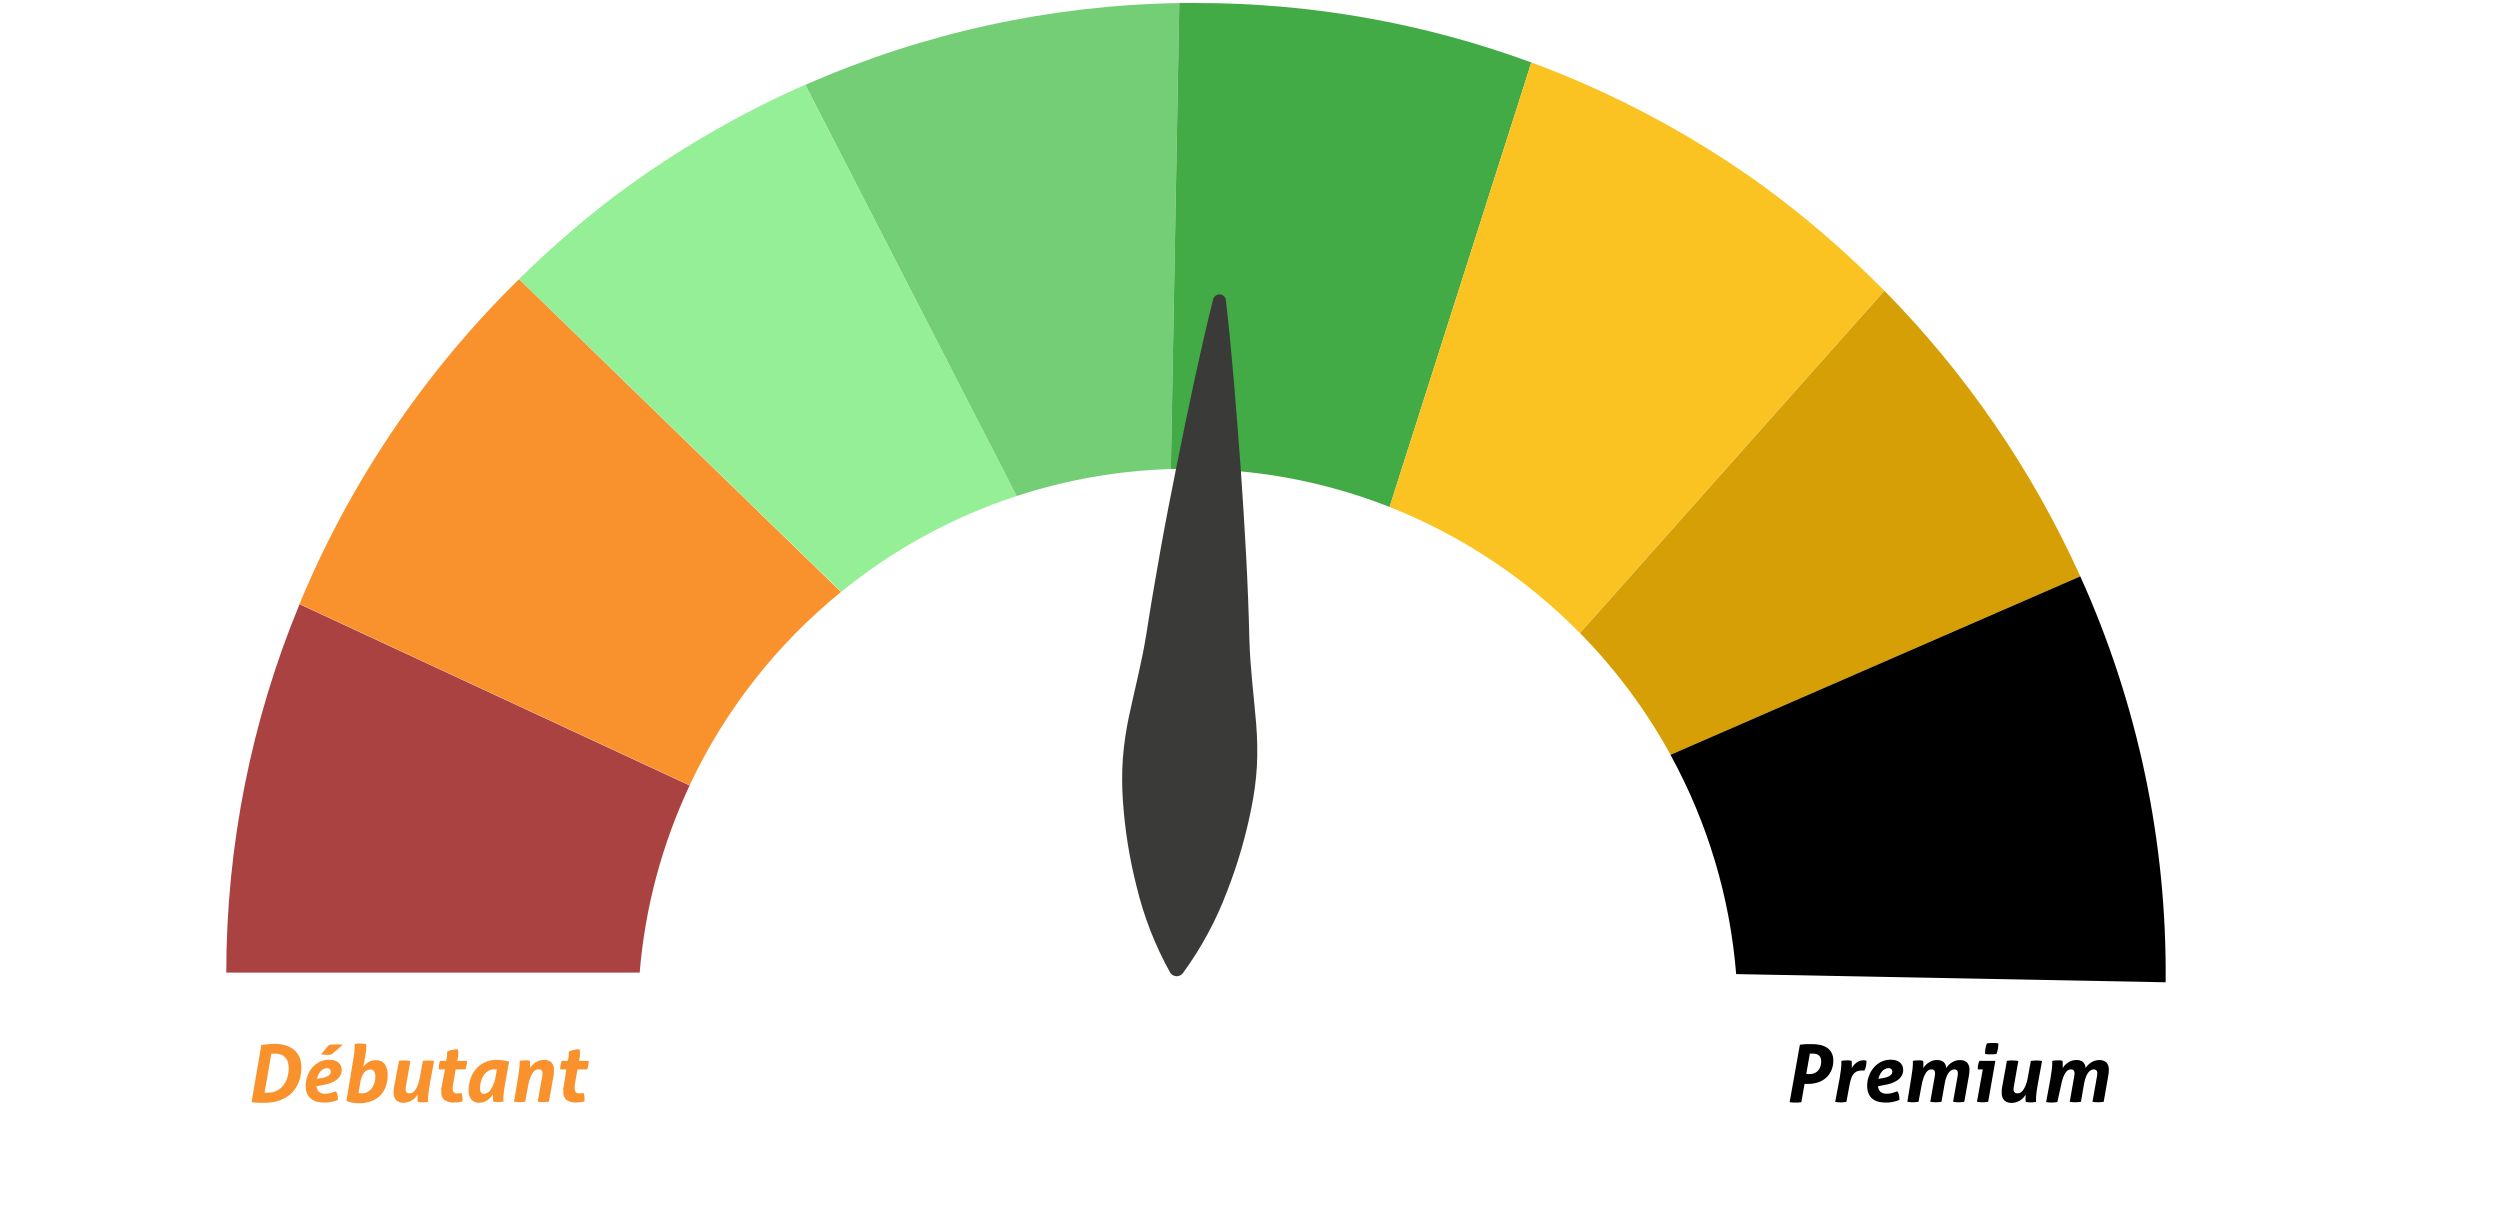 <svg xmlns="http://www.w3.org/2000/svg" width="446" height="216" viewBox="0 0 446 216" fill="none">
  <path d="M46.62 186.419L47.78 186.289C48.196 186.247 48.613 186.228 49.03 186.229C49.708 186.217 50.384 186.314 51.03 186.519C51.57 186.686 52.07 186.962 52.5 187.329C52.91 187.684 53.231 188.129 53.44 188.629C53.66 189.182 53.769 189.773 53.76 190.369C53.777 191.298 53.614 192.221 53.28 193.089C52.984 193.845 52.527 194.527 51.94 195.089C51.342 195.631 50.642 196.05 49.88 196.319C49.044 196.606 48.164 196.748 47.28 196.739C46.74 196.739 46.28 196.739 45.95 196.739L44.88 196.619L46.62 186.419ZM47.2 194.919C47.433 194.938 47.667 194.938 47.9 194.919C48.405 194.93 48.906 194.821 49.36 194.599C49.798 194.38 50.186 194.074 50.5 193.699C50.834 193.287 51.085 192.815 51.24 192.309C51.422 191.733 51.51 191.132 51.5 190.529C51.51 190.142 51.453 189.756 51.33 189.389C51.228 189.094 51.064 188.825 50.85 188.599C50.647 188.387 50.397 188.226 50.12 188.129C49.832 188.024 49.527 187.97 49.22 187.969H48.76H48.41L47.2 194.919Z" fill="#F9922C"/>
  <path d="M56.46 193.789C56.489 194.164 56.648 194.518 56.91 194.789C57.218 195.027 57.602 195.145 57.99 195.119C58.327 195.125 58.664 195.084 58.99 194.999C59.302 194.912 59.609 194.808 59.91 194.689C60.067 194.886 60.17 195.12 60.21 195.369C60.263 195.652 60.29 195.94 60.29 196.229C60.108 196.308 59.921 196.375 59.73 196.429L59.07 196.589L58.39 196.689H57.79C57.288 196.7 56.789 196.629 56.31 196.479C55.937 196.354 55.596 196.149 55.31 195.879C55.041 195.613 54.839 195.288 54.72 194.929C54.587 194.532 54.523 194.117 54.53 193.699C54.531 193.119 54.632 192.544 54.83 191.999C55.016 191.454 55.301 190.949 55.67 190.509C56.032 190.068 56.482 189.708 56.99 189.449C57.536 189.176 58.14 189.039 58.75 189.049C59.044 189.048 59.336 189.085 59.62 189.159C59.874 189.228 60.112 189.347 60.32 189.509C60.518 189.66 60.679 189.855 60.79 190.079C60.906 190.326 60.964 190.596 60.96 190.869C60.969 191.257 60.865 191.639 60.66 191.969C60.457 192.286 60.188 192.556 59.87 192.759C59.523 192.987 59.146 193.165 58.75 193.289C58.323 193.428 57.885 193.532 57.44 193.599L56.46 193.789ZM57.27 192.349C57.568 192.311 57.86 192.238 58.14 192.129C58.333 192.057 58.514 191.96 58.68 191.839C58.796 191.749 58.888 191.632 58.95 191.499C58.998 191.392 59.022 191.276 59.02 191.159C59.022 191.078 59.007 190.998 58.976 190.924C58.945 190.85 58.899 190.784 58.84 190.729C58.778 190.669 58.704 190.624 58.623 190.594C58.542 190.565 58.456 190.553 58.37 190.559C58.137 190.553 57.906 190.608 57.7 190.719C57.498 190.827 57.318 190.973 57.17 191.149C57.013 191.337 56.882 191.545 56.78 191.769C56.675 191.99 56.591 192.221 56.53 192.459L57.27 192.349ZM58.71 186.399C59.131 186.344 59.555 186.317 59.98 186.319H60.61L61.15 186.379L59.15 188.119L58.71 188.179C58.533 188.189 58.357 188.189 58.18 188.179C57.871 188.179 57.563 188.148 57.26 188.089L58.71 186.399Z" fill="#F9922C"/>
  <path d="M63.03 188.979C63.172 188.237 63.256 187.485 63.28 186.729V186.469V186.229L63.84 186.169H64.37C64.675 186.173 64.979 186.2 65.28 186.249C65.328 186.425 65.351 186.607 65.35 186.789C65.339 187.296 65.282 187.802 65.18 188.299L64.82 190.299C64.94 190.159 65.06 190.019 65.2 189.879C65.341 189.737 65.499 189.613 65.67 189.509C65.86 189.384 66.07 189.293 66.29 189.239C66.557 189.167 66.833 189.133 67.11 189.139C67.4 189.121 67.689 189.173 67.954 189.292C68.219 189.41 68.451 189.591 68.63 189.819C69.028 190.407 69.214 191.112 69.16 191.819C69.159 192.418 69.075 193.014 68.91 193.589C68.735 194.206 68.424 194.776 68 195.257C67.576 195.738 67.05 196.118 66.46 196.369C65.688 196.691 64.856 196.844 64.02 196.819C63.611 196.82 63.202 196.784 62.8 196.709C62.459 196.631 62.125 196.527 61.8 196.399L63.03 188.979ZM63.96 194.979C64.053 195.013 64.151 195.033 64.25 195.039C64.37 195.049 64.49 195.049 64.61 195.039C64.988 195.053 65.361 194.952 65.68 194.749C65.973 194.561 66.222 194.312 66.41 194.019C66.612 193.714 66.757 193.375 66.84 193.019C66.922 192.692 66.966 192.356 66.97 192.019C66.976 191.723 66.907 191.431 66.77 191.169C66.699 191.049 66.596 190.952 66.472 190.888C66.348 190.825 66.209 190.797 66.07 190.809C65.853 190.808 65.64 190.857 65.445 190.952C65.251 191.048 65.082 191.187 64.95 191.359C64.57 191.897 64.336 192.524 64.27 193.179L63.96 194.979Z" fill="#F9922C"/>
  <path d="M71.18 189.259L71.71 189.189H72.21C72.545 189.188 72.88 189.218 73.21 189.279L72.42 193.759C72.381 193.933 72.361 194.11 72.36 194.289C72.349 194.396 72.359 194.504 72.39 194.607C72.421 194.71 72.472 194.806 72.54 194.889C72.69 195.009 72.878 195.069 73.07 195.059C73.221 195.051 73.37 195.017 73.51 194.959C73.709 194.862 73.881 194.718 74.01 194.539C74.216 194.266 74.385 193.967 74.51 193.649C74.698 193.154 74.835 192.641 74.92 192.119L75.44 189.279C75.77 189.223 76.105 189.193 76.44 189.189C76.775 189.188 77.11 189.218 77.44 189.279L76.67 193.439C76.57 194.039 76.49 194.559 76.44 195.019C76.39 195.479 76.36 195.829 76.36 196.089V196.349C76.356 196.425 76.356 196.502 76.36 196.579C76.05 196.638 75.735 196.668 75.42 196.669C75.128 196.665 74.837 196.635 74.55 196.579C74.55 196.512 74.53 196.422 74.49 196.309C74.476 196.156 74.476 196.002 74.49 195.849C74.49 195.759 74.49 195.679 74.49 195.589C74.49 195.499 74.49 195.399 74.49 195.279C74.368 195.484 74.224 195.675 74.06 195.849C73.889 196.029 73.694 196.184 73.48 196.309C73.262 196.444 73.027 196.548 72.78 196.619C72.538 196.697 72.285 196.738 72.03 196.739C71.552 196.767 71.08 196.613 70.71 196.309C70.533 196.116 70.399 195.888 70.316 195.64C70.234 195.392 70.204 195.129 70.23 194.869C70.221 194.719 70.221 194.569 70.23 194.419C70.23 194.259 70.23 194.089 70.3 193.909L71.18 189.259Z" fill="#F9922C"/>
  <path d="M79.38 190.779H78.29C78.275 190.529 78.275 190.278 78.29 190.029C78.335 189.765 78.409 189.506 78.51 189.259H79.59L79.68 188.829C79.725 188.608 79.752 188.384 79.76 188.159C79.76 187.949 79.76 187.769 79.76 187.629C80.041 187.455 80.354 187.34 80.68 187.289C81.01 187.229 81.345 187.195 81.68 187.189C81.732 187.364 81.755 187.546 81.75 187.729C81.76 187.892 81.76 188.056 81.75 188.219C81.75 188.392 81.72 188.582 81.66 188.789L81.57 189.259H83.32C83.324 189.517 83.301 189.775 83.25 190.029C83.203 190.282 83.14 190.533 83.06 190.779H81.3L80.81 193.569C80.81 193.699 80.81 193.819 80.76 193.929C80.751 194.038 80.751 194.149 80.76 194.259C80.746 194.466 80.806 194.672 80.93 194.839C81.013 194.918 81.112 194.979 81.221 195.015C81.33 195.051 81.446 195.063 81.56 195.049C81.703 195.065 81.847 195.065 81.99 195.049L82.33 194.979C82.463 195.319 82.524 195.683 82.51 196.049V196.279C82.51 196.349 82.51 196.429 82.51 196.499C82.035 196.631 81.543 196.695 81.05 196.689C80.432 196.734 79.815 196.58 79.29 196.249C79.086 196.066 78.928 195.837 78.829 195.582C78.73 195.326 78.693 195.051 78.72 194.779C78.711 194.632 78.711 194.485 78.72 194.339C78.72 194.189 78.72 194.029 78.79 193.849L79.38 190.779Z" fill="#F9922C"/>
  <path d="M90.1 193.399C89.99 193.989 89.92 194.519 89.87 194.969C89.828 195.324 89.804 195.681 89.8 196.039V196.299C89.8 196.369 89.8 196.449 89.8 196.529C89.209 196.649 88.6 196.649 88.01 196.529C88.01 196.455 87.99 196.365 87.95 196.259C87.95 196.159 87.95 196.009 87.95 195.799V195.529C87.95 195.439 87.95 195.329 87.95 195.209C87.692 195.632 87.352 195.999 86.95 196.289C86.513 196.583 85.997 196.737 85.47 196.729C85.207 196.748 84.942 196.705 84.699 196.602C84.456 196.5 84.24 196.341 84.07 196.139C83.74 195.683 83.575 195.13 83.6 194.569C83.6 193.873 83.708 193.181 83.92 192.519C84.122 191.882 84.44 191.288 84.86 190.769C85.286 190.251 85.823 189.834 86.43 189.549C87.107 189.227 87.85 189.07 88.6 189.089C88.988 189.088 89.376 189.115 89.76 189.169C90.117 189.229 90.471 189.309 90.82 189.409L90.1 193.399ZM88.64 190.769H88.4H88.16C87.75 190.756 87.347 190.875 87.01 191.109C86.693 191.33 86.427 191.617 86.23 191.949C86.022 192.29 85.867 192.661 85.77 193.049C85.684 193.396 85.637 193.751 85.63 194.109C85.63 194.775 85.86 195.125 86.32 195.159C86.582 195.136 86.835 195.049 87.055 194.904C87.275 194.759 87.456 194.561 87.58 194.329C88.027 193.626 88.317 192.834 88.43 192.009L88.64 190.769Z" fill="#F9922C"/>
  <path d="M92.39 192.389C92.49 191.799 92.57 191.279 92.62 190.819C92.67 190.359 92.7 190.009 92.7 189.749V189.489C92.704 189.412 92.704 189.335 92.7 189.259C93.006 189.199 93.318 189.169 93.63 189.169H94.06L94.51 189.239C94.51 189.305 94.53 189.395 94.57 189.509C94.582 189.662 94.582 189.816 94.57 189.969V190.229C94.57 190.309 94.57 190.419 94.57 190.539C94.692 190.334 94.836 190.143 95 189.969C95.17 189.789 95.366 189.634 95.58 189.509C96.019 189.244 96.518 189.096 97.03 189.079C97.508 189.05 97.98 189.204 98.35 189.509C98.525 189.702 98.657 189.931 98.738 190.179C98.819 190.427 98.847 190.689 98.82 190.949C98.829 191.099 98.829 191.249 98.82 191.399C98.82 191.559 98.77 191.729 98.75 191.909L97.93 196.539C97.6 196.595 97.265 196.625 96.93 196.629C96.595 196.63 96.26 196.6 95.93 196.539L96.72 192.059C96.759 191.885 96.779 191.707 96.78 191.529C96.791 191.422 96.781 191.314 96.75 191.211C96.719 191.108 96.668 191.012 96.6 190.929C96.45 190.809 96.261 190.748 96.07 190.759C95.919 190.766 95.77 190.8 95.63 190.859C95.431 190.955 95.259 191.099 95.13 191.279C94.922 191.554 94.753 191.857 94.63 192.179C94.438 192.669 94.301 193.179 94.22 193.699L93.7 196.539C93.37 196.595 93.035 196.625 92.7 196.629C92.365 196.63 92.03 196.6 91.7 196.539L92.39 192.389Z" fill="#F9922C"/>
  <path d="M101.03 190.779H99.94C99.94 190.527 99.96 190.277 100 190.029C100.046 189.766 100.116 189.508 100.21 189.259H101.3L101.38 188.829C101.428 188.608 101.459 188.384 101.47 188.159C101.47 187.949 101.47 187.769 101.47 187.629C101.752 187.457 102.064 187.342 102.39 187.289C102.72 187.229 103.055 187.196 103.39 187.189C103.437 187.365 103.461 187.546 103.46 187.729C103.474 187.892 103.474 188.056 103.46 188.219C103.46 188.392 103.43 188.582 103.37 188.789L103.29 189.259H105.03C105.029 189.517 105.006 189.774 104.96 190.029C104.91 190.269 104.84 190.519 104.76 190.779H103.03L102.53 193.569C102.53 193.699 102.53 193.819 102.53 193.929C102.53 194.039 102.53 194.149 102.53 194.259C102.521 194.465 102.581 194.67 102.7 194.839C102.785 194.919 102.886 194.979 102.997 195.015C103.107 195.052 103.225 195.063 103.34 195.049C103.48 195.065 103.621 195.065 103.76 195.049L104.1 194.979C104.233 195.319 104.294 195.683 104.28 196.049V196.279C104.285 196.352 104.285 196.425 104.28 196.499C103.805 196.631 103.313 196.695 102.82 196.689C102.205 196.734 101.591 196.58 101.07 196.249C100.862 196.068 100.701 195.841 100.6 195.585C100.499 195.329 100.462 195.052 100.49 194.779C100.481 194.632 100.481 194.485 100.49 194.339C100.49 194.189 100.49 194.029 100.56 193.849L101.03 190.779Z" fill="#F9922C"/>
  <path d="M321.1 186.379L321.68 186.319L322.21 186.269H322.73H323.3C323.726 186.271 324.151 186.311 324.57 186.389C324.999 186.458 325.413 186.603 325.79 186.819C326.164 187.039 326.476 187.348 326.7 187.719C326.959 188.172 327.083 188.688 327.06 189.209C327.068 189.777 326.962 190.341 326.75 190.869C326.554 191.366 326.254 191.816 325.87 192.189C325.464 192.572 324.985 192.868 324.46 193.059C323.853 193.27 323.213 193.375 322.57 193.369H322.2H321.93L321.36 196.629L320.83 196.689H319.83L319.27 196.629L321.1 186.379ZM322.24 191.569C322.451 191.609 322.666 191.626 322.88 191.619C323.115 191.616 323.348 191.576 323.57 191.499C323.812 191.421 324.034 191.291 324.22 191.119C324.432 190.924 324.599 190.685 324.71 190.419C324.843 190.064 324.908 189.688 324.9 189.309C324.907 189.078 324.859 188.848 324.76 188.639C324.685 188.469 324.564 188.324 324.41 188.219C324.262 188.119 324.095 188.047 323.92 188.009C323.749 187.978 323.575 187.961 323.4 187.959H323.19H322.88L322.24 191.569Z" fill="black"/>
  <path d="M328.19 192.389C328.29 191.799 328.37 191.279 328.42 190.819C328.47 190.359 328.5 190.009 328.5 189.749V189.489C328.5 189.419 328.5 189.339 328.5 189.259C328.807 189.199 329.118 189.169 329.43 189.169H329.85L330.3 189.239C330.3 189.305 330.32 189.395 330.36 189.509C330.374 189.662 330.374 189.816 330.36 189.969C330.365 190.055 330.365 190.142 330.36 190.229C330.36 190.309 330.36 190.419 330.36 190.539C330.457 190.359 330.575 190.191 330.71 190.039C330.849 189.871 331.007 189.72 331.18 189.589C331.359 189.457 331.554 189.349 331.76 189.269C331.984 189.187 332.222 189.147 332.46 189.149C332.633 189.148 332.804 189.172 332.97 189.219C332.975 189.259 332.975 189.299 332.97 189.339V189.459C332.971 189.735 332.937 190.01 332.87 190.279C332.823 190.528 332.735 190.768 332.61 190.989H332.42H332.17C331.826 190.968 331.483 191.034 331.17 191.179C330.924 191.313 330.715 191.505 330.56 191.739C330.387 192.006 330.258 192.3 330.18 192.609C330.08 192.949 330 193.329 329.92 193.739L329.4 196.579C329.07 196.635 328.735 196.665 328.4 196.669C328.065 196.671 327.73 196.641 327.4 196.579L328.19 192.389Z" fill="black"/>
  <path d="M335.03 193.789C335.059 194.164 335.218 194.518 335.48 194.789C335.787 195.027 336.172 195.145 336.56 195.119C336.897 195.125 337.234 195.084 337.56 194.999C337.872 194.912 338.179 194.808 338.48 194.689C338.637 194.886 338.74 195.12 338.78 195.369C338.833 195.652 338.859 195.94 338.86 196.229C338.678 196.308 338.491 196.375 338.3 196.429L337.64 196.589L336.96 196.689H336.36C335.858 196.7 335.358 196.629 334.88 196.479C334.507 196.354 334.166 196.149 333.88 195.879C333.611 195.613 333.409 195.288 333.29 194.929C333.157 194.532 333.093 194.117 333.1 193.699C333.101 193.119 333.202 192.544 333.4 191.999C333.586 191.454 333.871 190.949 334.24 190.509C334.602 190.068 335.052 189.708 335.56 189.449C336.106 189.176 336.71 189.039 337.32 189.049C337.613 189.048 337.906 189.085 338.19 189.159C338.444 189.228 338.682 189.347 338.89 189.509C339.088 189.66 339.249 189.855 339.36 190.079C339.476 190.326 339.534 190.596 339.53 190.869C339.539 191.257 339.434 191.639 339.23 191.969C339.027 192.286 338.758 192.556 338.44 192.759C338.093 192.987 337.716 193.165 337.32 193.289C336.893 193.428 336.454 193.532 336.01 193.599L335.03 193.789ZM335.84 192.349C336.138 192.311 336.43 192.238 336.71 192.129C336.902 192.057 337.084 191.96 337.25 191.839C337.366 191.748 337.458 191.632 337.52 191.499C337.568 191.392 337.592 191.276 337.59 191.159C337.592 191.078 337.577 190.998 337.546 190.924C337.515 190.85 337.469 190.784 337.41 190.729C337.348 190.669 337.274 190.624 337.193 190.594C337.112 190.565 337.026 190.553 336.94 190.559C336.707 190.553 336.476 190.608 336.27 190.719C336.068 190.827 335.888 190.973 335.74 191.149C335.583 191.337 335.451 191.545 335.35 191.769C335.245 191.99 335.161 192.221 335.1 192.459L335.84 192.349Z" fill="black"/>
  <path d="M340.95 192.388C341.05 191.798 341.13 191.278 341.18 190.818C341.23 190.358 341.26 190.008 341.26 189.748V189.488C341.265 189.411 341.265 189.335 341.26 189.258C341.567 189.198 341.878 189.168 342.19 189.168H342.62L343.07 189.238C343.07 189.305 343.09 189.395 343.13 189.508C343.143 189.661 343.143 189.815 343.13 189.968V190.228C343.13 190.308 343.13 190.418 343.13 190.538C343.373 190.125 343.717 189.78 344.13 189.538C344.548 189.253 345.044 189.102 345.55 189.108C345.966 189.083 346.379 189.199 346.72 189.438C347.022 189.727 347.201 190.121 347.22 190.538C347.463 190.125 347.807 189.781 348.22 189.538C348.638 189.261 349.129 189.115 349.63 189.118C350.095 189.085 350.555 189.236 350.91 189.538C351.075 189.727 351.199 189.948 351.275 190.187C351.35 190.427 351.376 190.679 351.35 190.928C351.348 191.264 351.315 191.599 351.25 191.928L350.43 196.558C350.1 196.615 349.766 196.645 349.43 196.648C349.095 196.65 348.76 196.62 348.43 196.558L349.22 192.078C349.259 191.88 349.279 191.68 349.28 191.478C349.298 191.284 349.241 191.091 349.12 190.938C349.055 190.881 348.979 190.838 348.896 190.81C348.814 190.783 348.727 190.772 348.64 190.778C348.492 190.785 348.346 190.819 348.21 190.878C348.027 190.972 347.864 191.101 347.73 191.258C347.543 191.495 347.391 191.757 347.28 192.038C347.115 192.453 346.998 192.886 346.93 193.328L346.36 196.558C346.03 196.615 345.695 196.645 345.36 196.648C345.025 196.65 344.69 196.62 344.36 196.558L345.15 192.078C345.189 191.88 345.209 191.68 345.21 191.478C345.228 191.284 345.171 191.091 345.05 190.938C344.985 190.881 344.909 190.838 344.826 190.81C344.744 190.783 344.657 190.772 344.57 190.778C344.419 190.786 344.27 190.82 344.13 190.878C343.938 190.976 343.773 191.12 343.65 191.298C343.457 191.576 343.302 191.879 343.19 192.198C343.007 192.69 342.873 193.2 342.79 193.718L342.27 196.558C341.94 196.614 341.605 196.644 341.27 196.648C340.935 196.65 340.6 196.619 340.27 196.558L340.95 192.388Z" fill="black"/>
  <path d="M353.73 190.779H352.84C352.845 190.752 352.845 190.725 352.84 190.699V190.599C352.837 190.367 352.86 190.135 352.91 189.909C352.954 189.684 353.025 189.466 353.12 189.259H355.97L354.69 196.559C354.36 196.615 354.025 196.646 353.69 196.649C353.355 196.649 353.02 196.619 352.69 196.559L353.73 190.779ZM354.14 188.029C354.129 187.714 354.149 187.399 354.2 187.089C354.259 186.769 354.343 186.455 354.45 186.149C354.628 186.111 354.809 186.084 354.99 186.069H355.5H356C356.172 186.084 356.342 186.111 356.51 186.149C356.515 186.467 356.488 186.785 356.43 187.099C356.369 187.415 356.282 187.726 356.17 188.029C355.995 188.06 355.818 188.08 355.64 188.089H354.64C354.472 188.08 354.305 188.06 354.14 188.029Z" fill="black"/>
  <path d="M358.03 189.259L358.56 189.189H359.07C359.405 189.188 359.74 189.218 360.07 189.279L359.28 193.759C359.241 193.933 359.221 194.11 359.22 194.289C359.207 194.396 359.218 194.506 359.251 194.609C359.284 194.712 359.338 194.808 359.41 194.889C359.555 195.01 359.741 195.07 359.93 195.059C360.081 195.051 360.23 195.017 360.37 194.959C360.572 194.863 360.747 194.719 360.88 194.539C361.079 194.263 361.244 193.964 361.37 193.649C361.563 193.155 361.7 192.642 361.78 192.119L362.3 189.279C362.63 189.223 362.965 189.193 363.3 189.189C363.635 189.188 363.97 189.218 364.3 189.279L363.54 193.439C363.43 194.039 363.35 194.559 363.3 195.019C363.258 195.374 363.234 195.731 363.23 196.089V196.349C363.225 196.425 363.225 196.502 363.23 196.579C362.923 196.638 362.612 196.669 362.3 196.669C362.004 196.666 361.71 196.636 361.42 196.579C361.42 196.512 361.4 196.422 361.36 196.309C361.347 196.156 361.347 196.002 361.36 195.849V195.609C361.36 195.529 361.36 195.419 361.36 195.299C361.238 195.504 361.094 195.695 360.93 195.869C360.761 196.046 360.569 196.201 360.36 196.329C360.141 196.462 359.906 196.566 359.66 196.639C359.414 196.718 359.158 196.758 358.9 196.759C358.421 196.787 357.95 196.633 357.58 196.329C357.405 196.135 357.273 195.907 357.192 195.659C357.111 195.411 357.083 195.148 357.11 194.889C357.1 194.739 357.1 194.589 357.11 194.439C357.11 194.279 357.16 194.109 357.18 193.929L358.03 189.259Z" fill="black"/>
  <path d="M365.81 192.388C365.91 191.798 365.99 191.278 366.04 190.818C366.09 190.358 366.12 190.008 366.12 189.748V189.488C366.124 189.411 366.124 189.335 366.12 189.258C366.43 189.198 366.745 189.168 367.06 189.168H367.48L367.93 189.238C367.93 189.305 367.95 189.395 367.99 189.508C368.004 189.661 368.004 189.815 367.99 189.968C367.99 190.058 367.99 190.138 367.99 190.228C367.997 190.331 367.997 190.435 367.99 190.538C368.232 190.125 368.577 189.78 368.99 189.538C369.408 189.253 369.904 189.102 370.41 189.108C370.826 189.083 371.238 189.199 371.58 189.438C371.882 189.727 372.06 190.121 372.08 190.538C372.329 190.13 372.672 189.787 373.08 189.538C373.498 189.261 373.989 189.115 374.49 189.118C374.958 189.084 375.421 189.235 375.78 189.538C375.941 189.729 376.062 189.951 376.136 190.19C376.21 190.428 376.235 190.679 376.21 190.928C376.208 191.264 376.175 191.599 376.11 191.928L375.3 196.558C374.97 196.614 374.635 196.644 374.3 196.648C373.965 196.65 373.63 196.62 373.3 196.558L374.09 192.078C374.128 191.88 374.148 191.68 374.15 191.478C374.162 191.382 374.153 191.284 374.126 191.192C374.098 191.099 374.052 191.012 373.99 190.938C373.924 190.881 373.848 190.838 373.766 190.81C373.684 190.783 373.597 190.772 373.51 190.778C373.362 190.786 373.216 190.82 373.08 190.878C372.9 190.972 372.74 191.101 372.61 191.258C372.423 191.495 372.271 191.757 372.16 192.038C371.991 192.453 371.87 192.886 371.8 193.328L371.24 196.558C370.91 196.615 370.575 196.645 370.24 196.648C369.905 196.65 369.57 196.619 369.24 196.558L370.03 192.078C370.068 191.88 370.088 191.68 370.09 191.478C370.102 191.382 370.093 191.284 370.066 191.192C370.038 191.099 369.992 191.012 369.93 190.938C369.865 190.881 369.788 190.838 369.706 190.81C369.624 190.783 369.537 190.772 369.45 190.778C369.302 190.786 369.156 190.82 369.02 190.878C368.827 190.976 368.662 191.12 368.54 191.298C368.343 191.575 368.185 191.878 368.07 192.198C367.892 192.692 367.758 193.201 367.67 193.718L367.03 196.608C366.7 196.664 366.365 196.694 366.03 196.698C365.695 196.7 365.36 196.669 365.03 196.608L365.81 192.388Z" fill="black"/>
  <path d="M123.03 140.128C118.091 150.634 115.073 161.939 114.12 173.508H40.37C40.376 150.957 44.817 128.626 53.44 107.788L123.03 140.128Z" fill="#AA4241"/>
  <path d="M92.6 49.798L150.03 105.608C138.551 114.924 129.322 126.71 123.03 140.088L53.43 107.748C62.463 85.997 75.784 66.288 92.6 49.798Z" fill="#F9922C"/>
  <path d="M181.38 88.488C169.987 92.218 159.378 98.011 150.08 105.578L92.59 49.798C97.639 44.816 102.982 40.141 108.59 35.798C109.11 35.398 109.59 35.008 110.14 34.628C120.537 26.89 131.771 20.346 143.63 15.118L181.38 88.488Z" fill="#95EF97"/>
  <path d="M210.39 0.548L208.88 83.678C199.531 83.958 190.27 85.578 181.38 88.488L143.67 15.138C164.713 5.87 187.399 0.909 210.39 0.548Z" fill="#74CE76"/>
  <path d="M273.18 11.139C273.18 11.139 273.18 11.229 273.13 11.289C273.08 11.349 273.13 11.459 273.04 11.569L272.94 11.889C272.88 12.109 272.79 12.389 272.7 12.699L247.9 90.439C240.909 87.69 233.624 85.754 226.19 84.669C221.461 83.991 216.688 83.657 211.91 83.669H211.79C210.79 83.669 209.85 83.669 208.88 83.669L210.39 0.539C211.39 0.539 212.39 0.539 213.34 0.539C233.757 0.506 254.017 4.095 273.18 11.139Z" fill="#42AB46"/>
  <path d="M336.16 51.869L281.85 112.939C272.265 103.182 260.745 95.539 248.03 90.499C247.985 90.483 247.941 90.463 247.9 90.439L272.7 12.699C272.79 12.389 272.88 12.109 272.94 11.889L273.04 11.569C273.04 11.459 273.11 11.359 273.13 11.289C273.15 11.219 273.13 11.179 273.18 11.139C276.267 12.279 279.317 13.505 282.33 14.819C292.667 19.315 302.538 24.814 311.8 31.239L312.62 31.809L314.03 32.809C321.92 38.541 329.322 44.916 336.16 51.869Z" fill="#FAC322"/>
  <path d="M371.12 102.818L298.03 134.658C293.671 126.708 288.233 119.398 281.87 112.938L336.18 51.868C350.747 66.653 362.576 83.903 371.12 102.818Z" fill="#D69F06"/>
  <path d="M386.35 175.239L309.73 173.779C308.631 160.057 304.636 146.724 298.01 134.659L371.12 102.819C381.401 125.564 386.599 150.278 386.35 175.239Z" fill="black"/>
  <path d="M218.69 53.499C219.87 63.629 220.6 73.719 221.36 83.819C221.713 88.859 222.027 93.903 222.3 98.949C222.573 103.996 222.77 109.032 222.89 114.059C223.02 119.059 223.69 124.159 224.11 129.209C224.31 131.717 224.35 134.236 224.23 136.749C224.075 139.26 223.741 141.756 223.23 144.219C222.234 149.271 220.788 154.224 218.91 159.019C216.957 164.217 214.306 169.126 211.03 173.609C210.808 173.901 210.479 174.093 210.116 174.144C209.752 174.194 209.384 174.099 209.09 173.879C208.944 173.767 208.822 173.628 208.73 173.469C206.035 168.613 204.017 163.411 202.73 158.009C201.469 153.019 200.663 147.925 200.32 142.789C200.145 140.279 200.145 137.759 200.32 135.249C200.52 132.738 200.884 130.243 201.41 127.779C202.46 122.829 203.77 117.889 204.54 112.909C205.31 107.929 206.17 102.969 207.05 97.999C207.93 93.029 208.92 88.079 209.91 83.109C211.91 73.199 213.96 63.279 216.42 53.389C216.489 53.128 216.647 52.898 216.866 52.74C217.085 52.582 217.352 52.505 217.622 52.521C217.892 52.538 218.148 52.647 218.346 52.831C218.544 53.015 218.673 53.261 218.71 53.529L218.69 53.499Z" fill="#3A3A38"/>
</svg>